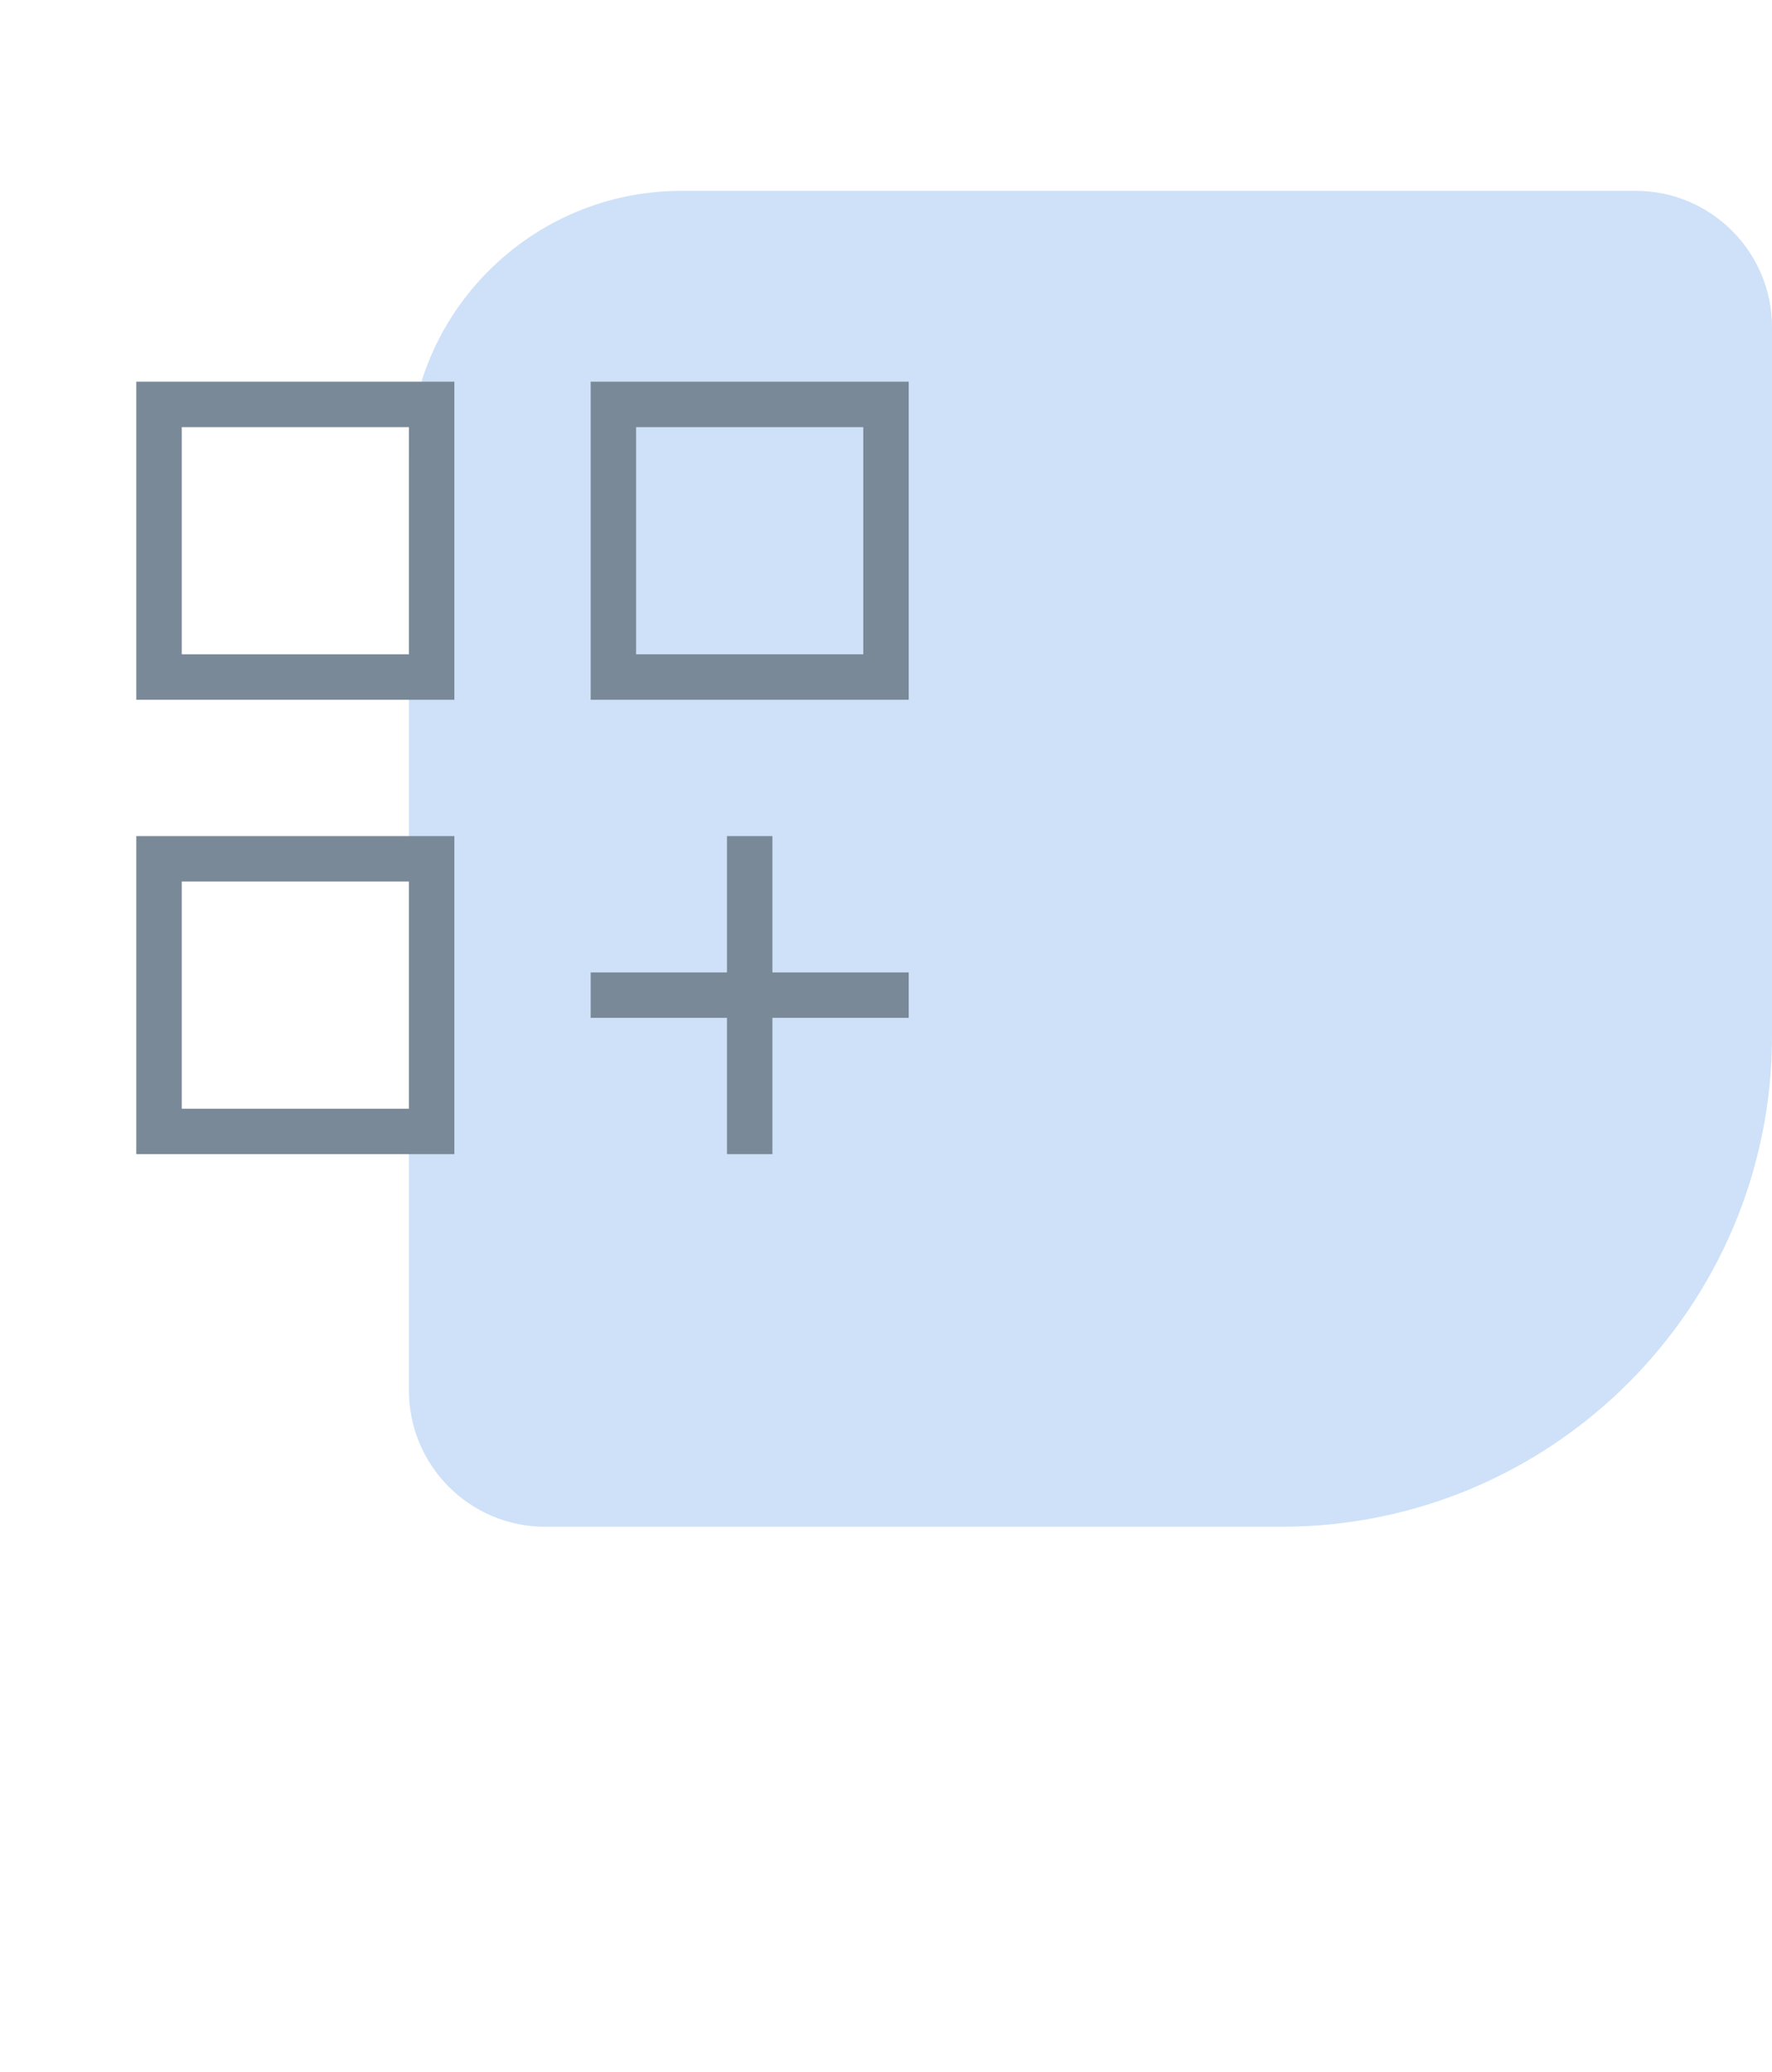 <svg width="65" height="76" viewBox="0 0 65 76" fill="none" xmlns="http://www.w3.org/2000/svg">
<path d="M65 38C65 47.941 56.941 56 47 56L20 56C17.239 56 15 53.761 15 51L15 17C15 11.477 19.477 7 25 7L60 7C62.761 7 65 9.239 65 12L65 38Z" fill="#CEE1F8"/>
<path d="M5 14H16.667V25.667H5V14ZM21.667 14H33.333V25.667H21.667V14ZM5 30.667H16.667V42.333H5V30.667ZM26.667 30.667H28.333V35.667H33.333V37.333H28.333V42.333H26.667V37.333H21.667V35.667H26.667V30.667ZM23.333 15.667V24H31.667V15.667H23.333ZM6.667 15.667V24H15V15.667H6.667ZM6.667 32.333V40.667H15V32.333H6.667Z" fill="#7A8998"/>
</svg>
